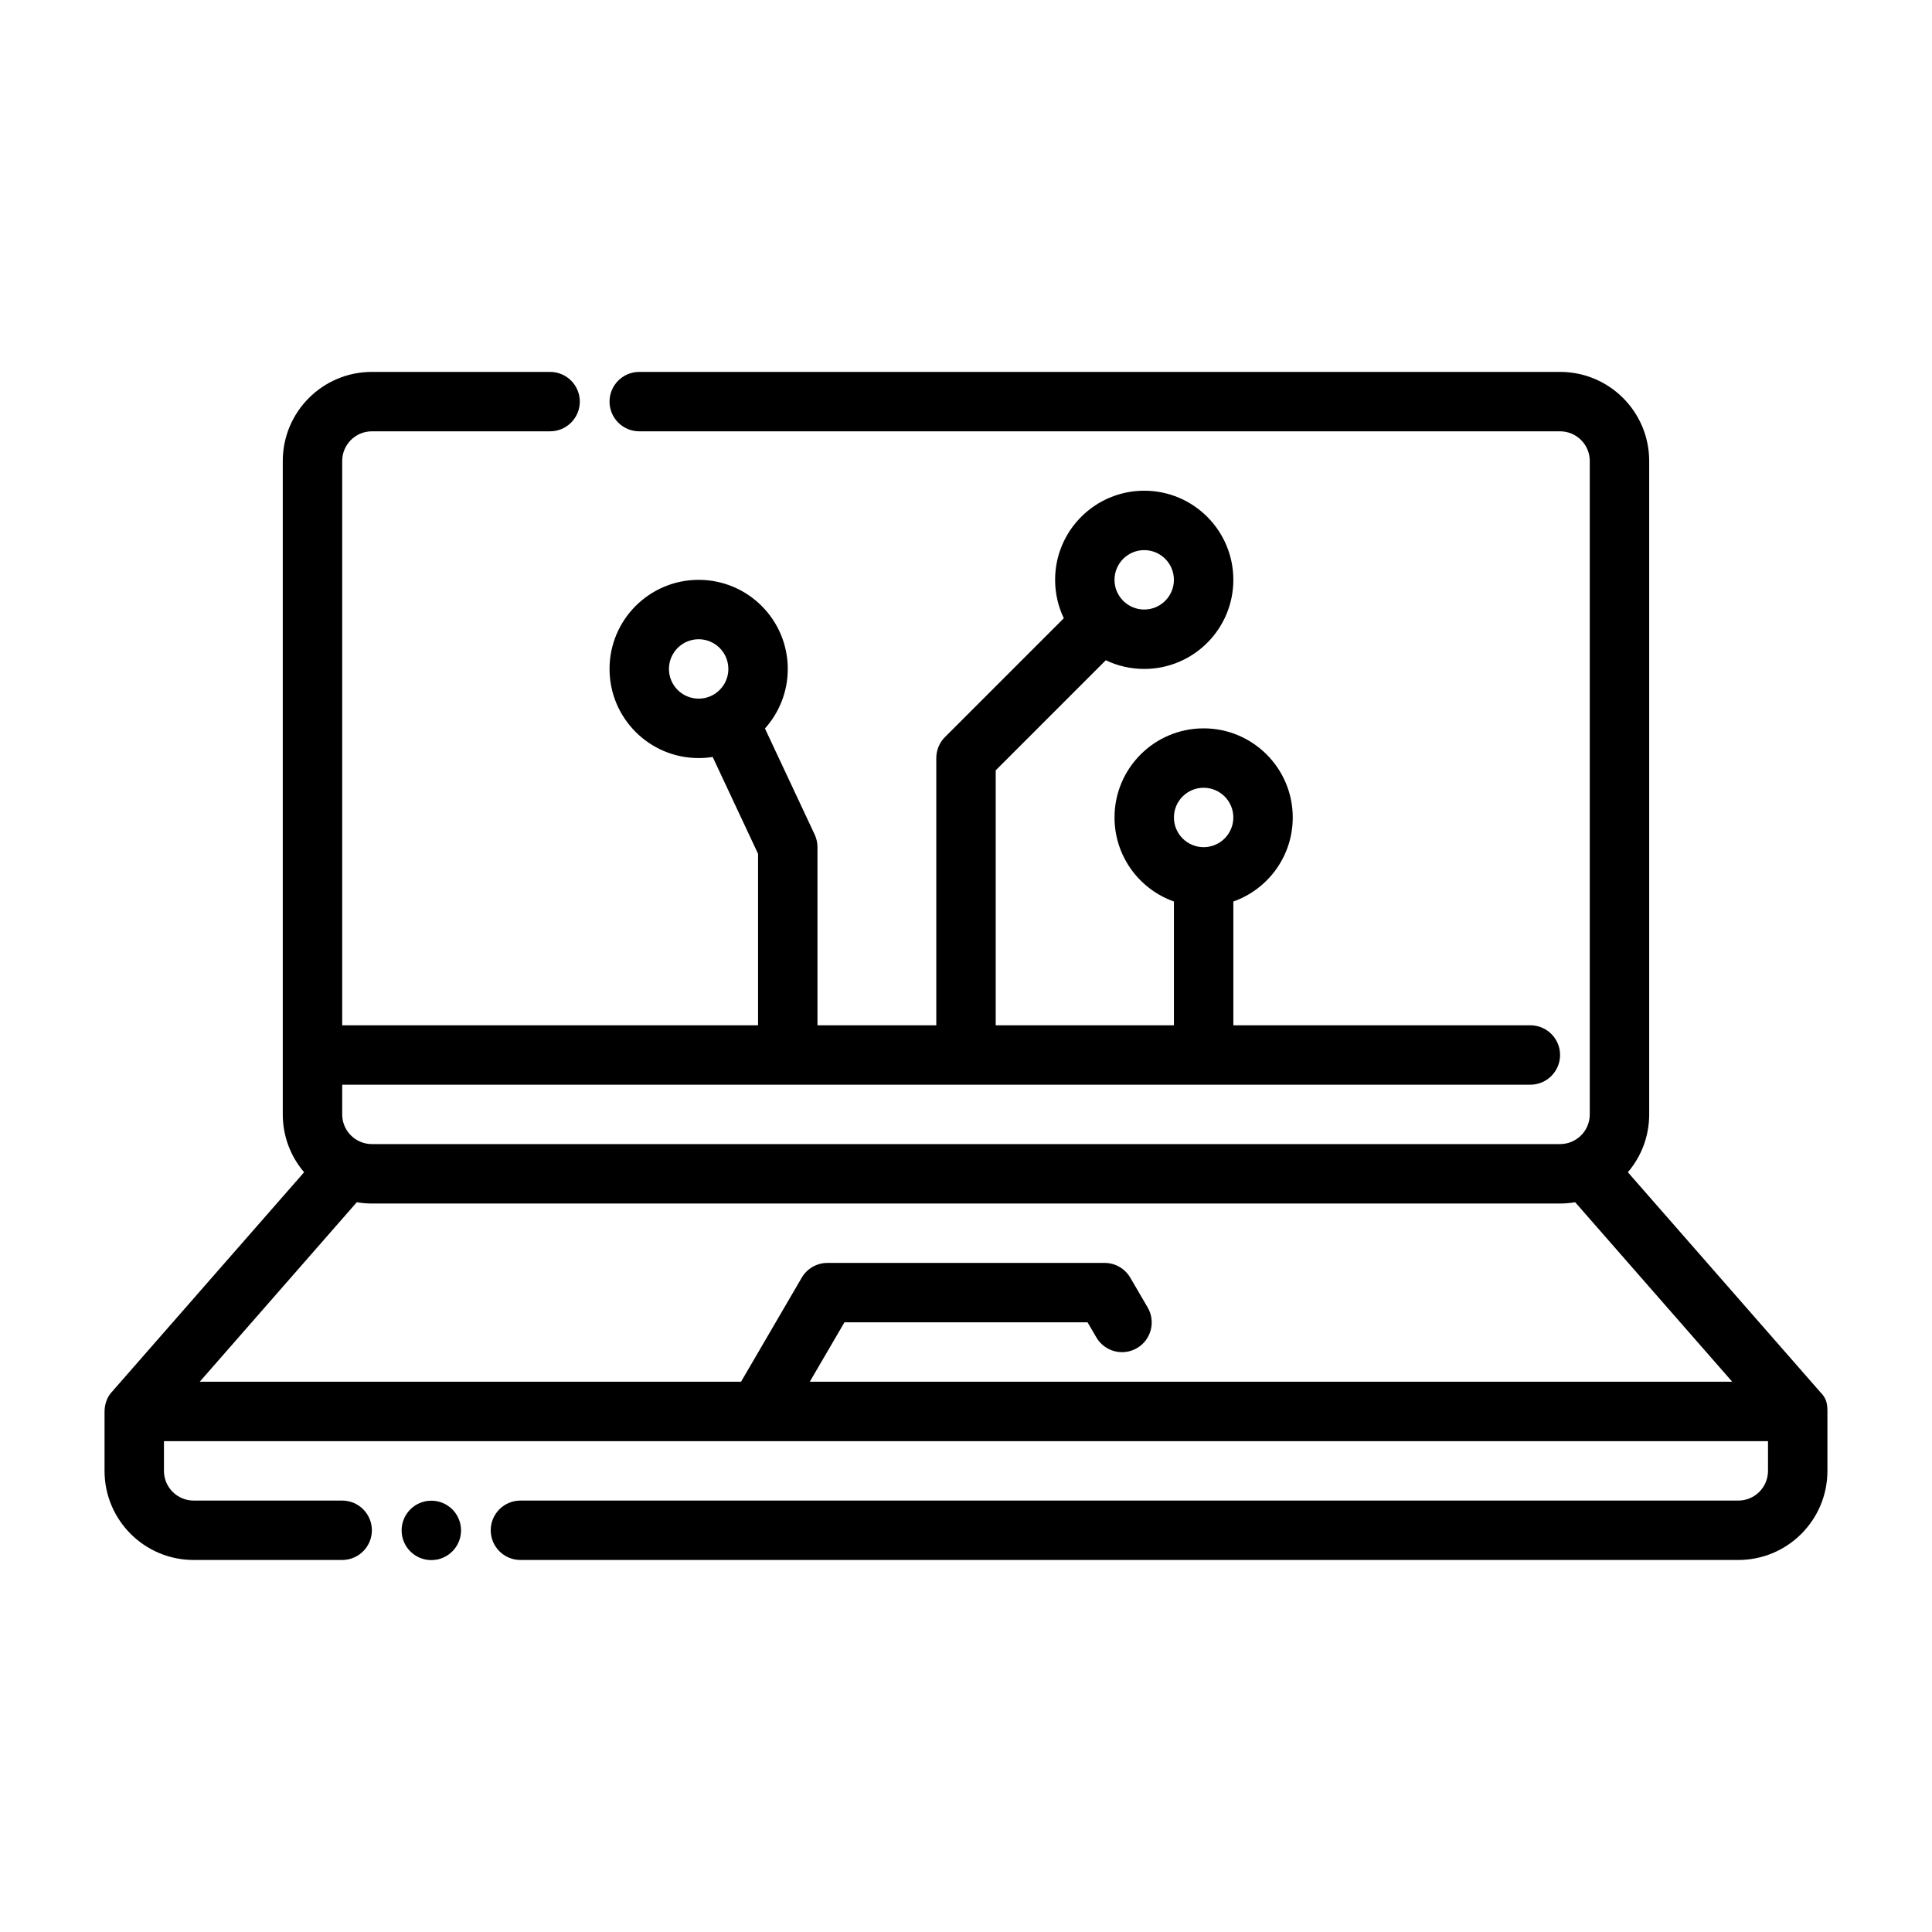 <?xml version="1.0" encoding="UTF-8"?>
<!-- Uploaded to: SVG Repo, www.svgrepo.com, Generator: SVG Repo Mixer Tools -->
<svg fill="#000000" width="800px" height="800px" version="1.1" viewBox="144 144 512 512" xmlns="http://www.w3.org/2000/svg">
 <g fill-rule="evenodd">
  <path d="m470.85 415.71v-32.801c9.172-3.242 15.742-11.996 15.742-22.27 0-13.035-10.578-23.617-23.617-23.617-13.035 0-23.617 10.578-23.617 23.617 0 10.273 6.574 19.027 15.742 22.27v32.801h-47.23v-67.559l29.18-29.18c3.078 1.48 6.535 2.305 10.18 2.305 13.035 0 23.617-10.578 23.617-23.617 0-13.035-10.578-23.617-23.617-23.617-13.035 0-23.617 10.578-23.617 23.617 0 3.644 0.828 7.102 2.305 10.18l-31.488 31.488c-1.48 1.473-2.305 3.481-2.305 5.566v70.816h-31.488v-47.199c0-1.156-0.25-2.297-0.738-3.336l-13.18-28.117c3.754-4.188 6.047-9.715 6.047-15.777 0-13.035-10.578-23.617-23.617-23.617-13.035 0-23.617 10.578-23.617 23.617 0 13.035 10.578 23.617 23.617 23.617 1.266 0 2.512-0.102 3.715-0.293l12.027 25.664v45.445h-110.21v-149.54c0-4.344 3.527-7.871 7.871-7.871h47.23c4.344 0 7.871-3.527 7.871-7.871s-3.527-7.871-7.871-7.871h-47.23c-13.043 0-23.617 10.57-23.617 23.617v173.15c0 5.848 2.125 11.203 5.652 15.328l-50.941 58.207c-0.938 0.945-1.945 2.867-1.945 5.227v15.703c0 13.043 10.57 23.617 23.617 23.617h39.359c4.344 0 7.871-3.527 7.871-7.871s-3.527-7.871-7.871-7.871h-39.359c-4.344 0-7.871-3.527-7.871-7.871v-7.871h425.09v7.871c0 4.344-3.527 7.871-7.871 7.871h-322.75c-4.344 0-7.871 3.527-7.871 7.871s3.527 7.871 7.871 7.871h322.75c13.043 0 23.617-10.57 23.617-23.617v-15.703c0-2.297-0.324-3.598-1.945-5.227l-50.941-58.207c3.527-4.125 5.652-9.477 5.652-15.328v-173.15c0-13.043-10.57-23.617-23.617-23.617h-244.03c-4.344 0-7.871 3.527-7.871 7.871s3.527 7.871 7.871 7.871h244.03c4.344 0 7.871 3.527 7.871 7.871v173.15c0 4.344-3.527 7.871-7.871 7.871h-314.88c-4.344 0-7.871-3.527-7.871-7.871v-7.871h314.88c4.344 0 7.871-3.527 7.871-7.871s-3.527-7.871-7.871-7.871h-78.719zm90.598 46.895c-1.309 0.219-2.644 0.34-4.008 0.34h-314.88c-1.363 0-2.699-0.117-4.008-0.34l-41.621 47.57h143.45l16.09-27.582c1.41-2.418 4-3.906 6.793-3.906h73.477c2.793 0 5.383 1.488 6.793 3.906l4.613 7.902c2.188 3.754 0.922 8.582-2.832 10.77-3.754 2.188-8.574 0.922-10.762-2.832 0 0-2.34-4-2.34-4h-64.426l-9.188 15.742h244.46l-41.621-47.57zm-98.473-109.84c4.344 0 7.871 3.527 7.871 7.871s-3.527 7.871-7.871 7.871-7.871-3.527-7.871-7.871 3.527-7.871 7.871-7.871zm-129.86-24.688c2.332-1.371 3.906-3.906 3.906-6.801 0-4.344-3.527-7.871-7.871-7.871s-7.871 3.527-7.871 7.871 3.527 7.871 7.871 7.871c1.418 0 2.746-0.379 3.891-1.031 0.031-0.016 0.055-0.023 0.078-0.039zm114.11-38.289c4.344 0 7.871 3.527 7.871 7.871s-3.527 7.871-7.871 7.871-7.871-3.527-7.871-7.871 3.527-7.871 7.871-7.871z"/>
  <path d="m266.18 549.57c0 4.348-3.527 7.871-7.875 7.871-4.348 0-7.871-3.523-7.871-7.871s3.523-7.871 7.871-7.871c4.348 0 7.875 3.523 7.875 7.871"/>
 </g>
</svg>